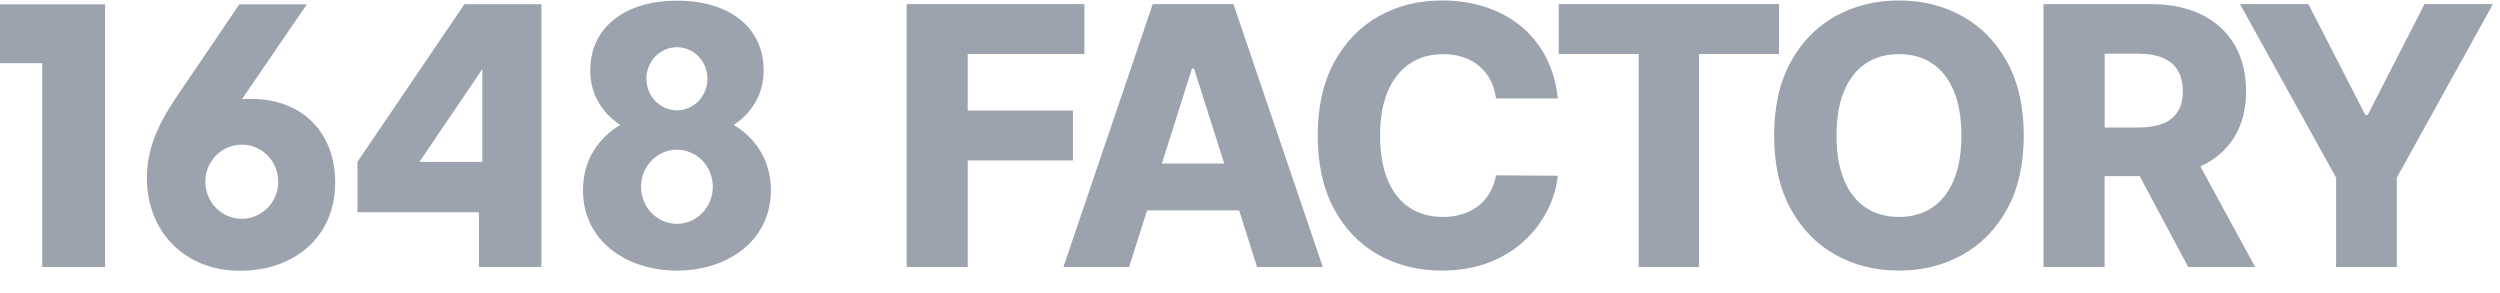 <svg width="111" height="13" viewBox="0 0 111 13" fill="none" xmlns="http://www.w3.org/2000/svg">
<path d="M47.639 4.907H42.967V2.399H48.147V0.183H40.254V11.854H42.967V7.123H47.639V4.907Z" fill="#9CA3AF"/>
<path d="M51.181 0.183L47.215 11.854H50.133L50.929 9.341H55.016L55.814 11.854H58.732L54.766 0.183H51.181ZM51.588 7.26L52.924 3.044H53.015L54.354 7.26H51.588Z" fill="#9CA3AF"/>
<path d="M62.584 2.832C63.004 2.547 63.502 2.404 64.08 2.404C64.407 2.404 64.704 2.451 64.974 2.541C65.244 2.632 65.479 2.765 65.681 2.937C65.883 3.11 66.047 3.316 66.175 3.556C66.302 3.795 66.384 4.068 66.422 4.371H69.168C69.093 3.676 68.913 3.059 68.63 2.522C68.347 1.984 67.979 1.531 67.525 1.159C67.071 0.787 66.546 0.506 65.953 0.312C65.359 0.118 64.713 0.021 64.018 0.021C62.981 0.021 62.047 0.255 61.217 0.72C60.387 1.186 59.727 1.865 59.24 2.758C58.752 3.651 58.507 4.737 58.507 6.017C58.507 7.293 58.748 8.378 59.228 9.271C59.709 10.164 60.365 10.843 61.195 11.312C62.025 11.778 62.966 12.013 64.018 12.013C64.801 12.013 65.498 11.893 66.112 11.654C66.725 11.415 67.248 11.094 67.681 10.691C68.115 10.288 68.457 9.836 68.707 9.335C68.957 8.835 69.112 8.323 69.168 7.802L66.422 7.785C66.373 8.075 66.281 8.332 66.145 8.56C66.011 8.787 65.842 8.982 65.638 9.141C65.435 9.3 65.201 9.422 64.936 9.506C64.672 9.59 64.38 9.632 64.061 9.632C63.5 9.632 63.009 9.496 62.591 9.223C62.173 8.952 61.849 8.547 61.62 8.009C61.391 7.471 61.275 6.807 61.275 6.017C61.275 5.254 61.388 4.603 61.614 4.065C61.841 3.528 62.163 3.117 62.584 2.832Z" fill="#9CA3AF"/>
<path d="M78.987 0.183H69.207V2.399H72.757V11.854H75.435V2.399H78.987V0.183Z" fill="#9CA3AF"/>
<path d="M87.128 0.72C86.291 0.255 85.353 0.021 84.316 0.021C83.267 0.021 82.326 0.255 81.49 0.72C80.654 1.186 79.992 1.865 79.504 2.758C79.016 3.651 78.771 4.737 78.771 6.017C78.771 7.293 79.016 8.378 79.504 9.271C79.992 10.164 80.654 10.843 81.49 11.312C82.326 11.778 83.267 12.013 84.316 12.013C85.353 12.013 86.291 11.78 87.128 11.314C87.965 10.849 88.629 10.17 89.119 9.277C89.61 8.383 89.855 7.298 89.855 6.017C89.855 4.737 89.61 3.651 89.119 2.758C88.63 1.865 87.966 1.186 87.128 0.72ZM86.749 7.992C86.525 8.53 86.205 8.937 85.792 9.215C85.378 9.492 84.886 9.632 84.316 9.632C83.743 9.632 83.248 9.493 82.834 9.215C82.421 8.938 82.1 8.53 81.877 7.992C81.653 7.454 81.54 6.796 81.54 6.017C81.54 5.239 81.652 4.581 81.877 4.042C82.1 3.504 82.421 3.098 82.834 2.82C83.248 2.543 83.743 2.403 84.316 2.403C84.886 2.403 85.378 2.541 85.792 2.82C86.205 3.096 86.525 3.504 86.749 4.042C86.973 4.581 87.086 5.239 87.086 6.017C87.086 6.797 86.974 7.455 86.749 7.992Z" fill="#9CA3AF"/>
<path d="M97.718 7.375C98.362 7.078 98.858 6.649 99.205 6.086C99.553 5.524 99.726 4.844 99.726 4.046C99.726 3.256 99.556 2.571 99.216 1.991C98.876 1.413 98.389 0.965 97.754 0.652C97.12 0.339 96.364 0.183 95.486 0.183H90.732V11.854H93.445V7.819H95.002L97.156 11.854H100.13L97.693 7.385C97.702 7.382 97.711 7.378 97.718 7.375ZM93.447 2.382H94.917C95.357 2.382 95.726 2.444 96.022 2.567C96.319 2.69 96.542 2.876 96.692 3.123C96.841 3.371 96.917 3.678 96.917 4.046C96.917 4.415 96.841 4.718 96.692 4.957C96.542 5.196 96.32 5.373 96.025 5.489C95.73 5.605 95.365 5.663 94.928 5.663H93.447V2.382Z" fill="#9CA3AF"/>
<path d="M107.649 0.183L105.125 5.106H105.022L102.492 0.183H99.455L103.723 7.888V11.854H106.418V7.888L110.686 0.183H107.649Z" fill="#9CA3AF"/>
<path d="M32.576 5.545C33.391 5.007 33.906 4.177 33.906 3.134C33.906 1.2 32.375 0.03 30.056 0.03C27.769 0.03 26.206 1.2 26.206 3.134C26.206 4.178 26.721 5.007 27.536 5.545C26.532 6.148 25.884 7.15 25.884 8.455C25.884 10.644 27.751 12.014 30.056 12.014C32.361 12.014 34.228 10.645 34.228 8.455C34.228 7.15 33.579 6.148 32.576 5.545ZM30.056 2.096C30.805 2.096 31.412 2.723 31.412 3.496C31.412 4.269 30.805 4.897 30.056 4.897C29.307 4.897 28.7 4.269 28.7 3.496C28.7 2.723 29.308 2.096 30.056 2.096ZM30.056 9.937C29.177 9.937 28.463 9.2 28.463 8.292C28.463 7.383 29.175 6.647 30.056 6.647C30.935 6.647 31.649 7.383 31.649 8.292C31.649 9.2 30.936 9.937 30.056 9.937Z" fill="#9CA3AF"/>
<path d="M0 2.805H1.874V11.856H4.665V0.192H0V2.805Z" fill="#9CA3AF"/>
<path d="M15.87 7.187V9.424H21.265V11.853H24.039V0.185H20.62L15.87 7.187ZM21.417 7.187H18.623L21.417 3.068V7.187Z" fill="#9CA3AF"/>
<path d="M10.744 4.406L13.623 0.192H10.625C10.625 0.192 9.679 1.597 8.361 3.531C7.475 4.832 6.521 6.107 6.521 7.909C6.521 10.223 8.143 12.022 10.653 12.022C13.041 12.022 14.882 10.547 14.882 8.099C14.881 5.78 13.283 4.225 10.744 4.406ZM10.735 9.714C9.842 9.714 9.117 8.978 9.117 8.068C9.117 7.158 9.841 6.422 10.735 6.422C11.628 6.422 12.354 7.158 12.354 8.068C12.354 8.978 11.628 9.714 10.735 9.714Z" fill="#9CA3AF"/>
</svg>
